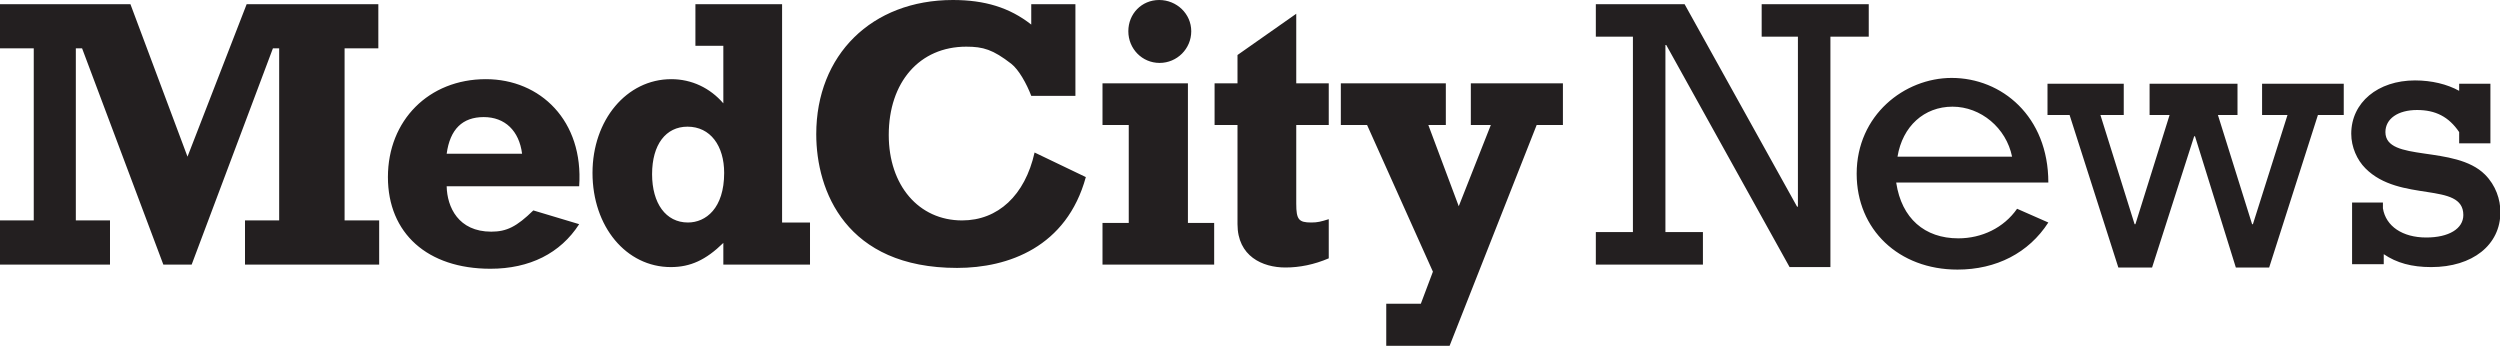 <svg xmlns="http://www.w3.org/2000/svg" xml:space="preserve" aria-hidden="true" viewBox="0 0 600 83">
    <switch>
        <g fill="#231F20">
            <path
                d="M0 52.9h8.1V11.6H0V1h31.3L45 37.6 59.2 1h31.6v10.6h-8.1v41.3H91v10.6H58.8V52.9H67V11.6h-1.5L46 63.5h-6.8L19.7 11.6h-1.5v41.3h8.2v10.6H0V52.9zm139 .9c-4.5 7-11.9 10.7-21.3 10.7-15.1 0-24.6-8.5-24.6-22 0-13.6 9.8-23.5 23.5-23.5 13.1 0 23.5 10 22.4 25.7h-31.8c.1 5 2.8 10.9 10.7 10.9 3.7 0 6.1-1.2 10.1-5.1l11 3.3zm-13.7-16.9c-.7-5.5-4.1-8.8-9.2-8.8s-8.1 2.9-8.9 8.8h18.1zm69.1 26.6h-20.8v-5.2c-4.2 4.1-7.9 5.8-12.6 5.8-10.7 0-18.8-9.7-18.8-22.6 0-12.7 8.2-22.5 18.9-22.5 4.9 0 9.3 2.1 12.5 5.8V11h-6.7V1h20.8v52.4h6.7v10.1zM165 30.4c-5.2 0-8.5 4.3-8.5 11.4 0 7 3.3 11.6 8.6 11.6 4.3 0 8.7-3.4 8.7-11.9 0-6.5-3.3-11.1-8.8-11.1zM258.1 1v22h-10.6c-1.1-2.9-3-6.3-4.8-7.7-4.4-3.4-6.7-4.1-10.8-4.1-11.2 0-18.6 8.5-18.6 21.2 0 12.1 7.2 20.5 17.6 20.5 8.6 0 15.1-6 17.4-16.3l12.3 5.9C256 59.3 242 64.3 229.7 64.3c-26.7 0-33.8-18.5-33.8-32.1 0-19 13.3-32.2 32.8-32.2 7.6 0 13.6 1.8 18.8 5.9V1h10.6zm6.6 19h20.4v33.5h6.3v10h-26.8v-10h6.3V30h-6.3V20zm21.2-12.5c0 4.2-3.4 7.6-7.6 7.6s-7.5-3.4-7.5-7.6S274 0 278.2 0s7.7 3.3 7.7 7.5zm5.6 12.5h5.5v-6.8l14.1-9.9V20h7.8v10h-7.8v18.9c0 3.8.6 4.5 3.6 4.5 1.5 0 2.3-.2 4.2-.8V62c-3.5 1.5-7 2.2-10.4 2.2-5.5 0-11.5-2.7-11.5-10.4V30h-5.5V20zm41.2 52.9h8.3l2.9-7.7L328.1 30h-6.3V20H347v10h-4.2l7.3 19.5 7.7-19.5H353V20h22.1v10h-6.3l-20.9 53h-15.2V72.9zm59.2-64.1H383V1h21.3l27 48.6h.2V8.8h-8.7V1h25.7v7.8h-9.2v55.3h-9.8l-29.6-53.3h-.2v44.9h9v7.8H383v-7.8h8.9V8.8zm63.2 35.1c1.3 8.5 6.8 13.3 14.9 13.3 5.6 0 10.9-2.5 14.1-7.1l7.5 3.3c-4.7 7.3-12.5 11.3-21.8 11.3-14.1 0-24.2-9.6-24.2-23 0-14.1 11.5-23 22.8-23 12 0 23.2 9.2 23.2 25.1h-36.5zm27.8-6.3c-1.4-6.9-7.5-12-14.3-12s-12 4.7-13.2 12h27.5zm13.8-10h-5.3v-7.5h18.3v7.5h-5.6l8.2 26.2h.2l8.2-26.2h-4.8v-7.5H537v7.5h-4.7l8.2 26.2h.2l8.3-26.2h-6.1v-7.5h19.6v7.5h-6.2l-11.7 36.6h-8l-9.8-31.5h-.2l-10.1 31.5h-8.1l-11.7-36.6zm67.6 21h7.6V50c.7 4.3 4.7 7 10.4 7 5.4 0 8.9-2.1 8.9-5.4 0-8.1-15.3-2.9-23.5-11.2-2-2-3.4-5.1-3.4-8.3 0-7.5 6.4-12.8 15.3-12.8 4 0 7.7.9 10.6 2.5v-1.7h7.5v14.3h-7.5v-2.7c-2.5-3.7-5.7-5.3-10.1-5.3-4.6 0-7.6 2.1-7.6 5.3 0 7.3 16.7 3 23.9 10.2 2.6 2.6 3.7 6 3.7 9 0 7.9-6.7 13.2-16.6 13.2-4.7 0-8.3-1-11.4-3.1v2.4h-7.6V48.6z">
            </path>
        </g>
    </switch>
</svg>